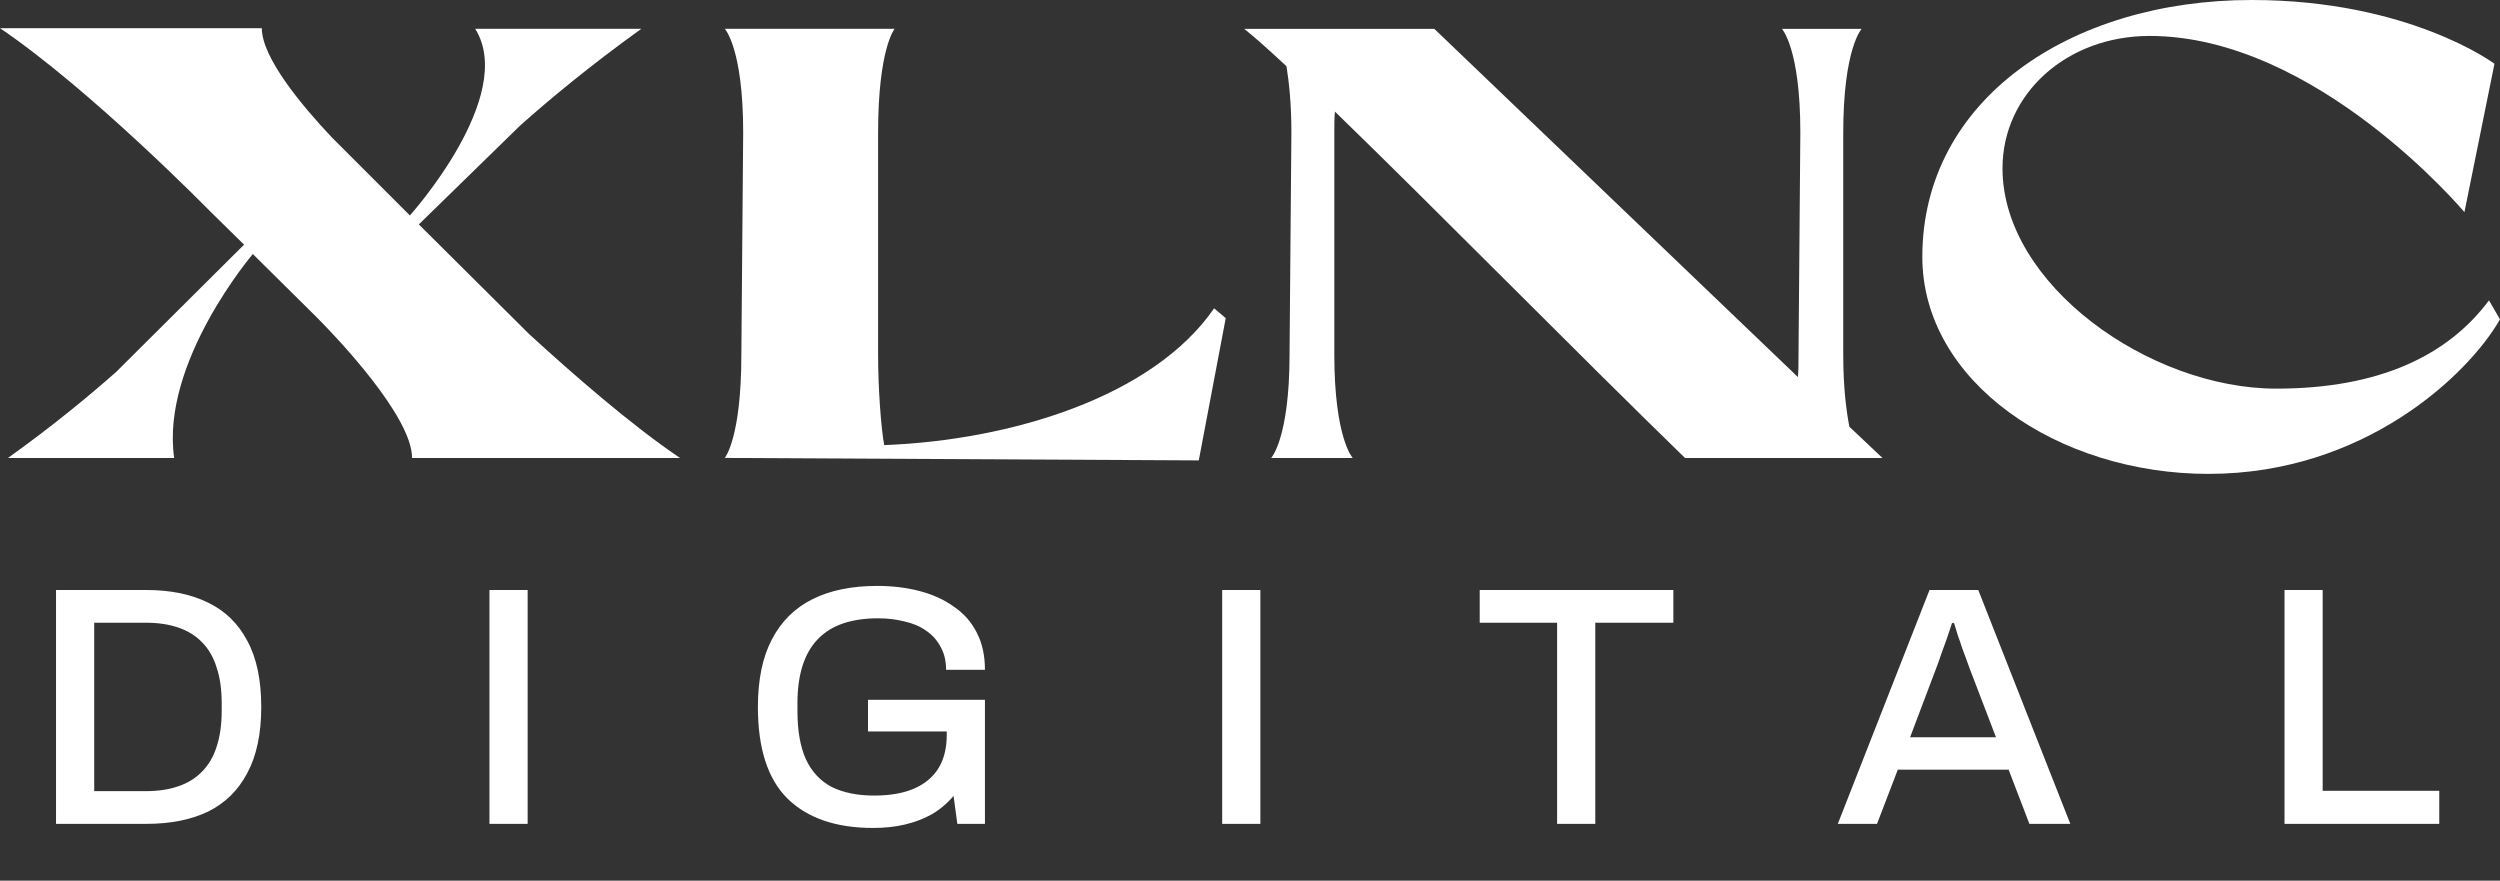 <svg width="88" height="31" viewBox="0 0 88 31" fill="none" xmlns="http://www.w3.org/2000/svg">
<rect x="0" y="0" width="88" height="31" fill="#333333" stroke="none"/>
<path d="M23.937 16.121H14.505C14.505 14.653 11.828 11.848 11.137 11.157L8.9 8.942C8.9 8.942 5.649 12.752 6.131 16.121H0.28C1.877 14.977 3.152 13.92 4.08 13.1L8.591 8.612L7.383 7.425C7.383 7.425 3.216 3.172 0 0.992H9.216C9.216 2.028 10.62 3.712 11.677 4.833L14.428 7.584C14.428 7.584 18.208 3.383 16.727 1.013H22.577C20.742 2.33 19.296 3.538 18.304 4.424L14.743 7.899L18.628 11.762C20.16 13.165 22.211 14.956 23.937 16.121Z" fill="#ffffff"/>
<path d="M43.146 11.199L42.197 16.206L25.513 16.119C25.513 16.119 26.096 15.428 26.096 12.472L26.16 4.661C26.16 1.704 25.513 1.013 25.513 1.013H31.492C31.492 1.013 30.909 1.704 30.909 4.682V12.472C30.909 13.703 31.017 15.107 31.125 15.668C35.57 15.496 40.578 13.983 42.737 10.853L43.146 11.198V11.199Z" fill="#ffffff"/>
<path d="M66.263 16.121H59.313C55.537 12.453 50.508 7.338 46.989 3.928C46.968 4.165 46.968 4.424 46.968 4.683V12.474C46.968 15.43 47.616 16.121 47.616 16.121H44.745C44.745 16.121 45.392 15.43 45.392 12.474L45.457 4.662C45.457 3.626 45.37 2.871 45.284 2.331C44.701 1.792 44.205 1.339 43.795 1.015H50.487L63.287 13.273C63.308 13.036 63.308 12.756 63.308 12.474L63.372 4.662C63.372 1.706 62.724 1.015 62.724 1.015H65.53C65.53 1.015 64.882 1.706 64.882 4.683V12.474C64.882 13.639 64.99 14.459 65.098 15.021L66.263 16.121Z" fill="#ffffff"/>
<path d="M77.746 16.681C72.414 16.681 67.666 13.422 67.666 9.042C67.666 3.518 72.867 0 79.257 0C84.805 0 87.805 2.244 87.805 2.244L86.748 7.467C86.748 7.467 81.538 1.265 75.668 1.265C72.732 1.265 70.488 3.316 70.488 5.926C70.488 10.026 75.675 13.68 80.122 13.68C83.749 13.68 86.166 12.515 87.612 10.573L88 11.241C86.877 13.205 83.208 16.68 77.748 16.68L77.746 16.681Z" fill="#ffffff"/>
<path d="M1.972 29V20.768H5.152C6 20.768 6.724 20.916 7.324 21.212C7.924 21.5 8.384 21.948 8.704 22.556C9.032 23.156 9.196 23.932 9.196 24.884C9.196 25.828 9.032 26.604 8.704 27.212C8.384 27.82 7.924 28.272 7.324 28.568C6.724 28.856 6 29 5.152 29H1.972ZM3.316 27.848H5.14C5.564 27.848 5.94 27.792 6.268 27.68C6.604 27.568 6.884 27.396 7.108 27.164C7.34 26.932 7.512 26.64 7.624 26.288C7.744 25.928 7.804 25.504 7.804 25.016V24.764C7.804 24.268 7.744 23.844 7.624 23.492C7.512 23.132 7.34 22.836 7.108 22.604C6.884 22.372 6.604 22.2 6.268 22.088C5.94 21.976 5.564 21.92 5.14 21.92H3.316V27.848ZM17.229 29V20.768H18.573V29H17.229ZM30.734 29.144C29.43 29.144 28.426 28.8 27.722 28.112C27.026 27.424 26.678 26.348 26.678 24.884C26.678 23.924 26.842 23.132 27.17 22.508C27.498 21.876 27.974 21.404 28.598 21.092C29.222 20.78 29.982 20.624 30.878 20.624C31.414 20.624 31.91 20.684 32.366 20.804C32.83 20.924 33.234 21.108 33.578 21.356C33.93 21.596 34.198 21.9 34.382 22.268C34.574 22.636 34.67 23.072 34.67 23.576H33.302C33.302 23.264 33.238 22.996 33.11 22.772C32.99 22.54 32.818 22.348 32.594 22.196C32.378 22.044 32.122 21.936 31.826 21.872C31.538 21.8 31.23 21.764 30.902 21.764C30.446 21.764 30.038 21.824 29.678 21.944C29.326 22.064 29.03 22.248 28.79 22.496C28.55 22.744 28.37 23.056 28.25 23.432C28.13 23.808 28.07 24.252 28.07 24.764V25.016C28.07 25.72 28.17 26.292 28.37 26.732C28.578 27.172 28.882 27.496 29.282 27.704C29.69 27.904 30.186 28.004 30.77 28.004C31.322 28.004 31.786 27.924 32.162 27.764C32.538 27.604 32.826 27.368 33.026 27.056C33.226 26.736 33.326 26.34 33.326 25.868V25.748H30.554V24.632H34.67V29H33.698L33.566 28.016C33.342 28.28 33.086 28.496 32.798 28.664C32.51 28.824 32.194 28.944 31.85 29.024C31.514 29.104 31.142 29.144 30.734 29.144ZM43.021 29V20.768H44.365V29H43.021ZM54.81 29V21.92H52.086V20.768H58.902V21.92H56.154V29H54.81ZM64.691 29L67.919 20.768H69.635L72.875 29H71.435L70.703 27.092H66.803L66.071 29H64.691ZM67.235 25.952H70.259L69.335 23.54C69.311 23.468 69.275 23.368 69.227 23.24C69.179 23.112 69.127 22.972 69.071 22.82C69.023 22.668 68.971 22.516 68.915 22.364C68.867 22.204 68.823 22.06 68.783 21.932H68.711C68.663 22.084 68.603 22.264 68.531 22.472C68.459 22.68 68.387 22.88 68.315 23.072C68.251 23.264 68.195 23.42 68.147 23.54L67.235 25.952ZM80.415 29V20.768H81.758V27.836H85.862V29H80.415Z" fill="#ffffff"/>
</svg>
